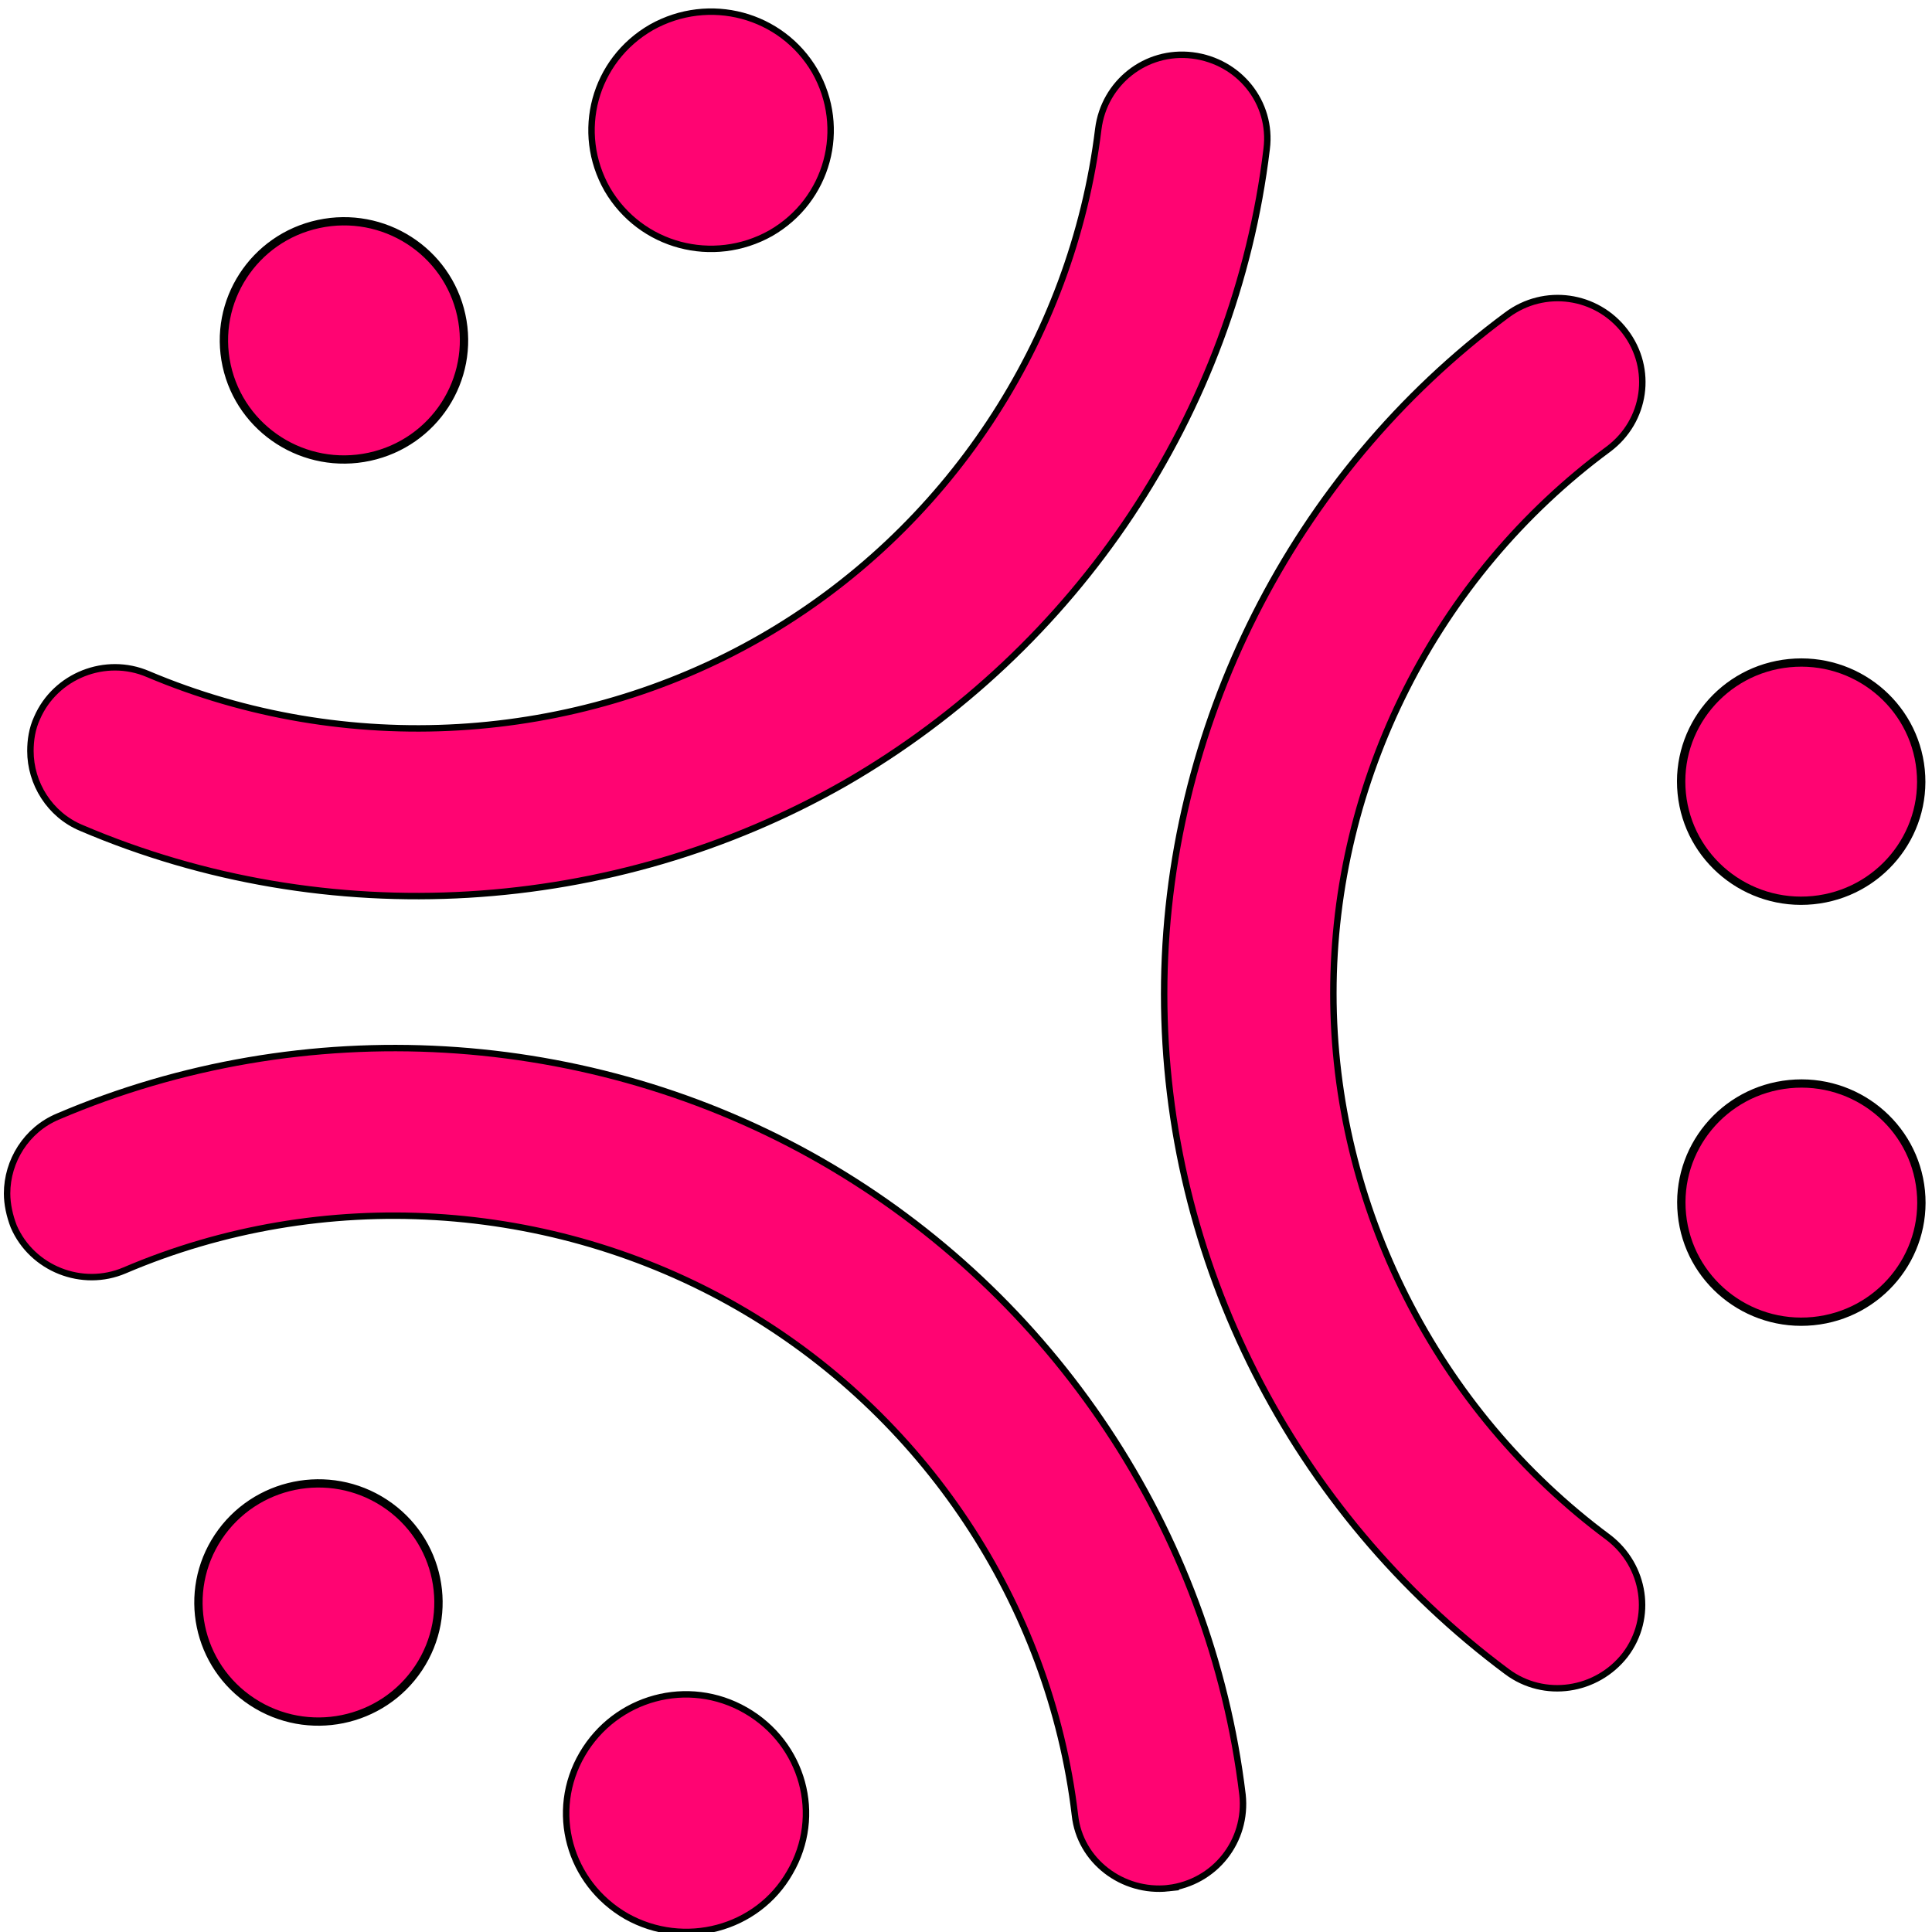 <svg width="300" height="300" xmlns="http://www.w3.org/2000/svg">
 <style type="text/css">.st0{fill:url(#SVGID_1_);}
	.st1{fill:url(#SVGID_2_);}
	.st2{fill:url(#SVGID_3_);}
	.st3{fill:url(#SVGID_4_);}
	.st4{fill:url(#SVGID_5_);}
	.st5{fill:#FFFFFF;}
	.st6{fill:url(#SVGID_6_);}
	.st7{fill:url(#SVGID_7_);}
	.st8{opacity:0.8;}
	.st9{clip-path:url(#SVGID_9_);}
	.st10{clip-path:url(#SVGID_11_);}
	.st11{opacity:0;fill:#FFFFFF;}
	.st12{opacity:1.372549e-02;fill:#FAFAFA;}
	.st13{opacity:2.745098e-02;fill:#F5F5F5;}
	.st14{opacity:4.117647e-02;fill:#F0F0F0;}
	.st15{opacity:5.490196e-02;fill:#EBEBEB;}
	.st16{opacity:6.862745e-02;fill:#E6E6E6;}
	.st17{opacity:8.235294e-02;fill:#E1E1E1;}
	.st18{opacity:9.607843e-02;fill:#DCDCDC;}
	.st19{opacity:0.11;fill:#D7D7D7;}
	.st20{opacity:0.123;fill:#D2D2D2;}
	.st21{opacity:0.137;fill:#CDCDCD;}
	.st22{opacity:0.151;fill:#C8C8C8;}
	.st23{opacity:0.165;fill:#C3C3C3;}
	.st24{opacity:0.178;fill:#BEBEBE;}
	.st25{opacity:0.192;fill:#B9B9B9;}
	.st26{opacity:0.206;fill:#B4B4B4;}
	.st27{opacity:0.22;fill:#AFAFAF;}
	.st28{opacity:0.233;fill:#AAAAAA;}
	.st29{opacity:0.247;fill:#A5A5A5;}
	.st30{opacity:0.261;fill:#A0A0A0;}
	.st31{opacity:0.275;fill:#9B9B9B;}
	.st32{opacity:0.288;fill:#969696;}
	.st33{opacity:0.302;fill:#919191;}
	.st34{opacity:0.316;fill:#8C8C8C;}
	.st35{opacity:0.329;fill:#878787;}
	.st36{opacity:0.343;fill:#828282;}
	.st37{opacity:0.357;fill:#7D7D7D;}
	.st38{opacity:0.371;fill:#787878;}
	.st39{opacity:0.384;fill:#737373;}
	.st40{opacity:0.398;fill:#6E6E6E;}
	.st41{opacity:0.412;fill:#696969;}
	.st42{opacity:0.425;fill:#646464;}
	.st43{opacity:0.439;fill:#5F5F5F;}
	.st44{opacity:0.453;fill:#5A5A5A;}
	.st45{opacity:0.467;fill:#555555;}
	.st46{opacity:0.48;fill:#505050;}
	.st47{opacity:0.494;fill:#4B4B4B;}
	.st48{opacity:0.508;fill:#464646;}
	.st49{opacity:0.522;fill:#414141;}
	.st50{opacity:0.535;fill:#3C3C3C;}
	.st51{opacity:0.549;fill:#373737;}
	.st52{opacity:0.563;fill:#323232;}
	.st53{opacity:0.577;fill:#2D2D2D;}
	.st54{opacity:0.59;fill:#282828;}
	.st55{opacity:0.604;fill:#232323;}
	.st56{opacity:0.618;fill:#1E1E1E;}
	.st57{opacity:0.631;fill:#191919;}
	.st58{opacity:0.645;fill:#141414;}
	.st59{opacity:0.659;fill:#0F0F0F;}
	.st60{opacity:0.672;fill:#0A0A0A;}
	.st61{opacity:0.686;fill:#050505;}
	.st62{opacity:0.7;}
	.st63{clip-path:url(#SVGID_13_);}
	.st64{clip-path:url(#SVGID_15_);}
	.st65{fill-rule:evenodd;clip-rule:evenodd;fill:url(#SVGID_16_);}
	.st66{fill-rule:evenodd;clip-rule:evenodd;fill:url(#SVGID_17_);}
	.st67{fill-rule:evenodd;clip-rule:evenodd;fill:#1A3687;}
	.st68{fill-rule:evenodd;clip-rule:evenodd;fill:#035CB0;}
	.st69{fill-rule:evenodd;clip-rule:evenodd;fill:#009CDE;}
	.st70{fill:#77B249;}
	.st71{fill:#FFC100;}
	.st72{fill:#FF0472;}</style>

 <g>
  <title>background</title>
  <rect fill="none" id="canvas_background" height="602" width="802" y="-1" x="-1"/>
 </g>
 <g>
  <title>Layer 1</title>
  <g stroke="null" id="svg_1">
   <path stroke="null" id="svg_2" d="m233.97,259.548c5.825,4.366 13.98,3.082 18.381,-2.569c4.401,-5.779 3.107,-13.87 -2.589,-18.236c-26.666,-19.778 -42.717,-51.499 -42.717,-84.504s15.922,-64.726 42.717,-84.504c5.825,-4.366 6.99,-12.457 2.589,-18.236c-4.401,-5.779 -12.556,-6.935 -18.381,-2.569c-33.267,24.658 -53.202,64.084 -53.202,105.437s19.934,80.394 53.202,105.18z" class="st72"/>
   <ellipse stroke="null" id="svg_3" ry="14.4" rx="14.4" cy="127" cx="250.3" class="st72" transform="matrix(1.288,-0.127,0.128,1.278,-58.955,-9.146) "/>
   <ellipse stroke="null" id="svg_4" ry="14.4" rx="14.4" cy="177.9" cx="250.3" class="st72" transform="matrix(1.288,-0.127,0.128,1.278,-65.444,-8.828) "/>
   <path stroke="null" id="svg_5" d="m196.69,23.117c0.906,-7.192 -4.272,-13.613 -11.521,-14.512c-7.249,-0.899 -13.721,4.238 -14.627,11.43c-4.013,32.877 -23.559,62.415 -52.425,78.982c-28.866,16.567 -64.463,18.622 -95.142,5.651c-6.602,-2.825 -14.368,0.257 -17.216,6.807c-0.777,1.67 -1.036,3.467 -1.036,5.137c0,5.009 2.977,9.889 7.896,11.944c38.186,16.31 82.586,13.613 118.571,-6.935c36.115,-20.805 60.58,-57.535 65.499,-98.502z" class="st72"/>
   <ellipse stroke="null" id="svg_6" ry="14.4" rx="14.4" cy="73.6" cx="75.5" class="st72" transform="matrix(1.265,-0.272,0.274,1.255,-62.263,-18.976) "/>
   <path stroke="null" id="svg_7" d="m119.671,36.216c8.932,-5.137 11.909,-16.31 6.861,-25.171c-5.178,-8.861 -16.439,-11.815 -25.371,-6.807c-8.932,5.137 -11.909,16.31 -6.861,25.171c5.178,8.861 16.439,11.815 25.371,6.807z" class="st72"/>
   <path stroke="null" id="svg_8" d="m181.416,293.195c7.249,-0.899 12.297,-7.32 11.521,-14.512c-4.919,-40.968 -29.384,-77.697 -65.369,-98.374c-35.986,-20.677 -80.385,-23.245 -118.571,-6.935c-4.919,2.055 -7.896,6.935 -7.896,11.944c0,1.67 0.388,3.467 1.036,5.137c2.848,6.55 10.614,9.632 17.216,6.807c30.678,-13.099 66.276,-10.916 95.142,5.651c28.866,16.567 48.542,46.105 52.425,78.982c0.777,7.063 7.378,12.072 14.498,11.301z" class="st72"/>
   <path stroke="null" id="svg_9" d="m122.648,290.755c5.178,-8.861 2.071,-20.034 -6.861,-25.171c-8.932,-5.137 -20.193,-2.055 -25.371,6.807c-5.178,8.861 -2.071,20.034 6.861,25.171c8.932,5.009 20.323,2.055 25.371,-6.807z" class="st72"/>
   <ellipse stroke="null" id="svg_10" ry="14.4" rx="14.4" cy="226.2" cx="72.5" class="st72" transform="matrix(0.713,-1.072,1.08,0.707,-246.539,166.63) "/>
  </g>
 </g>
</svg>